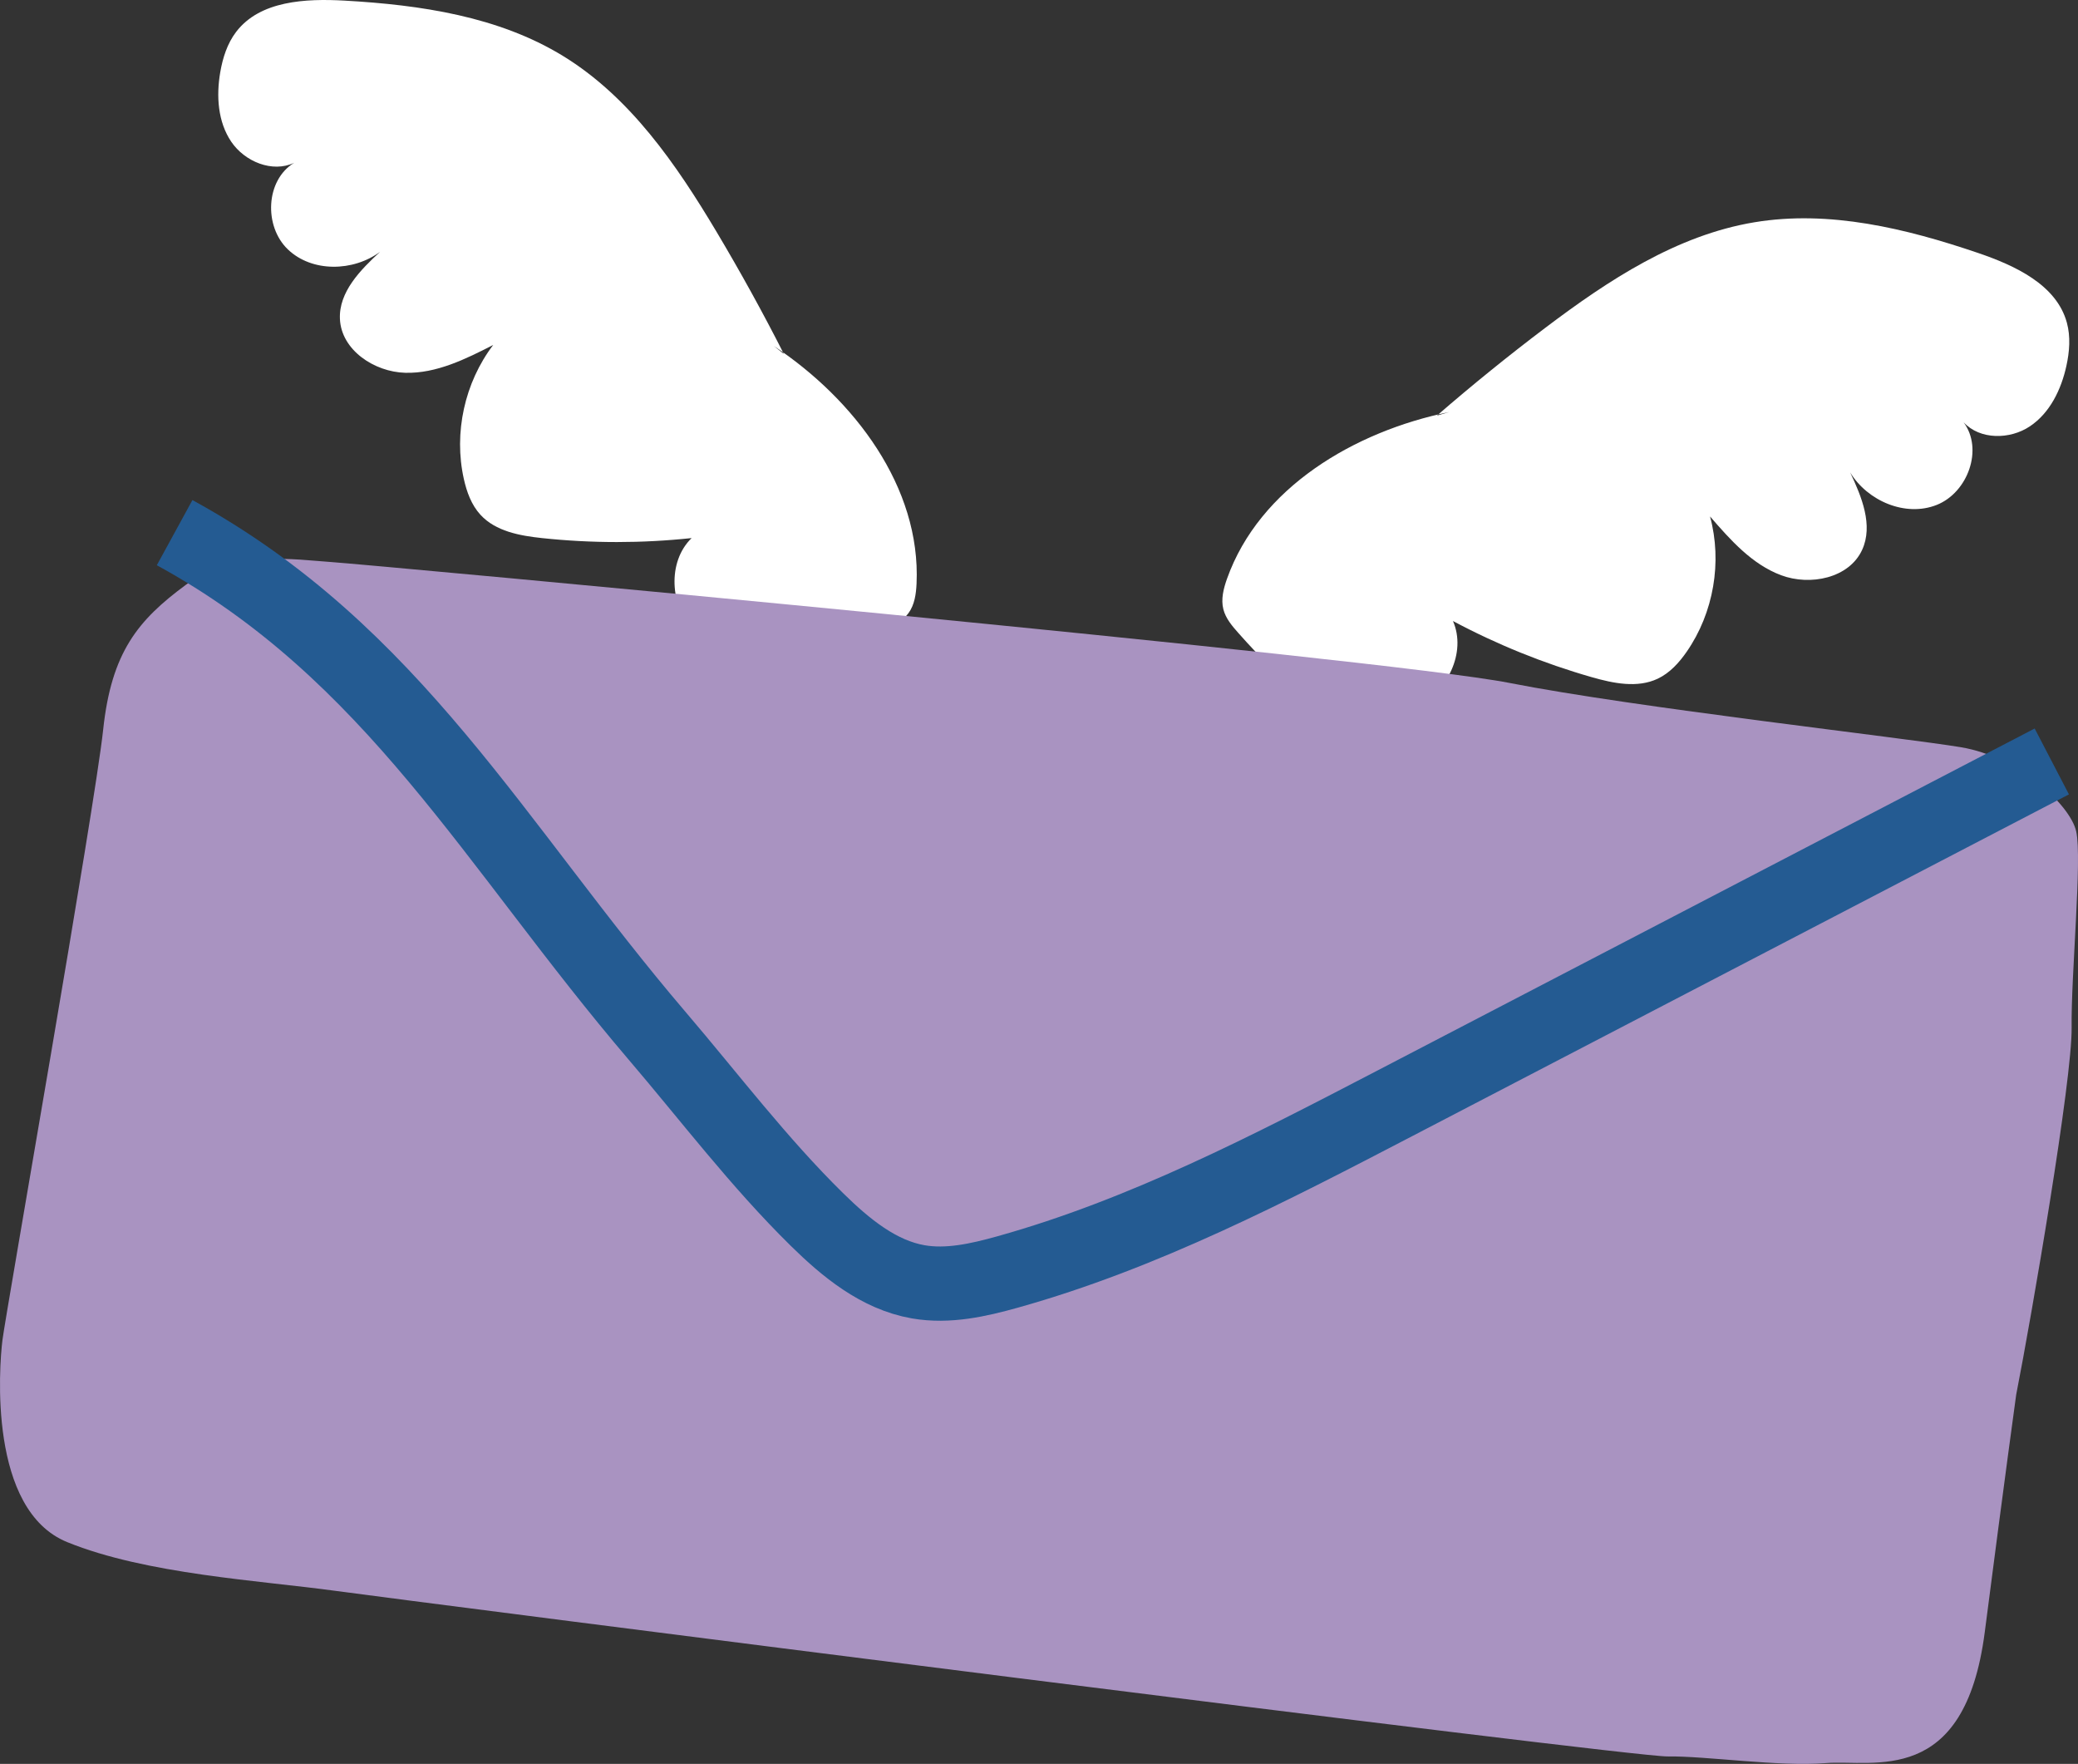 <?xml version="1.0" encoding="UTF-8"?>
<svg width="238px" height="202px" viewBox="0 0 238 202" version="1.1" xmlns="http://www.w3.org/2000/svg" xmlns:xlink="http://www.w3.org/1999/xlink">
    <rect x="0" y="0" width="238" height="202" fill="#333333" stroke="none"/>
    <!-- Generator: Sketch 46.2 (44496) - http://www.bohemiancoding.com/sketch -->
    <title>Page 1</title>
    <desc>Created with Sketch.</desc>
    <defs>
        <polygon id="path-1" points="0 332 0 0.774 334.769 0.774 334.769 332"></polygon>
    </defs>
    <g id="Page-1" stroke="none" stroke-width="1" fill="none" fill-rule="evenodd">
        <g id="Blog-article-page" transform="translate(-991, -4515)">
            <g id="Page-1" transform="translate(943, 4454)">
                <g id="Group-3">
                    <mask id="mask-2" fill="white">
                        <use xlink:href="#path-1"></use>
                    </mask>
                    <g id="Clip-2"></g>
                </g>
                <path d="M137.774,101.524 C135.363,96.777 132.791,92.112 130.063,87.538 C125.456,79.814 120.165,72.116 112.487,67.411 C105.084,62.876 96.164,61.564 87.49,61.072 C82.992,60.817 77.769,61.077 75.043,64.654 C74.03,65.983 73.51,67.626 73.226,69.271 C72.758,71.984 72.943,74.949 74.486,77.23 C76.031,79.512 79.197,80.821 81.693,79.644 C78.412,81.629 78.202,86.909 80.969,89.56 C83.735,92.212 88.476,92.118 91.548,89.824 C89.264,91.922 86.793,94.442 86.933,97.535 C87.093,101.083 90.858,103.598 94.418,103.692 C97.977,103.786 101.318,102.126 104.487,100.507 C101.212,104.811 99.949,110.575 101.124,115.848 C101.455,117.338 101.996,118.83 103.03,119.955 C104.772,121.852 107.536,122.353 110.1,122.624 C115.783,123.227 121.53,123.226 127.212,122.621 C124.387,125.381 124.766,130.398 127.406,133.336 C130.045,136.274 134.321,137.32 138.256,136.917 C142.19,136.515 145.876,134.855 149.418,133.102 C150.393,132.621 151.399,132.1 152.044,131.227 C152.753,130.267 152.923,129.019 152.977,127.828 C153.473,116.78 145.856,106.753 136.629,100.621" id="Fill-4" fill="#FFFFFF"></path>
                <path d="M212.578,108.594 C216.609,105.098 220.759,101.737 225.017,98.52 C232.21,93.088 240.028,87.936 248.931,86.456 C257.514,85.029 266.289,87.16 274.526,89.959 C278.797,91.411 283.546,93.613 284.725,97.953 C285.164,99.565 285.027,101.284 284.668,102.916 C284.077,105.607 282.788,108.286 280.492,109.822 C278.197,111.358 274.764,111.384 272.893,109.355 C275.188,112.428 273.389,117.402 269.82,118.822 C266.251,120.243 261.887,118.376 259.902,115.097 C261.23,117.898 262.57,121.161 261.273,123.978 C259.785,127.208 255.339,128.126 252.001,126.877 C248.661,125.629 246.188,122.835 243.857,120.145 C245.271,125.364 244.267,131.183 241.186,135.632 C240.316,136.889 239.25,138.069 237.866,138.725 C235.532,139.829 232.777,139.257 230.296,138.546 C224.794,136.971 219.46,134.813 214.413,132.12 C215.994,135.74 213.747,140.25 210.189,141.982 C206.629,143.716 202.265,143.081 198.765,141.231 C195.265,139.381 192.473,136.46 189.845,133.504 C189.123,132.692 188.385,131.831 188.117,130.78 C187.82,129.624 188.135,128.403 188.534,127.278 C192.246,116.848 203.103,110.409 213.982,108.187" id="Fill-6" fill="#FFFFFF"></path>
                <path d="M278.919,220.732 C280.691,211.726 285.353,184.596 285.272,178.648 C285.191,172.702 286.489,159.299 285.795,156.216 C285.102,153.132 279.167,147.681 272.638,146.582 C266.111,145.482 235.275,142.039 220.849,139.204 C206.422,136.369 89.694,125.602 85.842,125.358 C81.99,125.113 74.809,123.903 69.299,127.965 C63.789,132.026 60.76,135.696 59.815,144.572 C58.871,153.449 48.649,211.468 48.275,214.507 C47.903,217.546 46.646,233.921 55.695,237.604 C64.745,241.286 77.781,241.999 86.442,243.189 C95.102,244.379 234.544,262.209 238.985,262.148 C243.424,262.087 251.671,263.341 257.113,262.91 C262.554,262.477 273.019,265.724 275.322,247.906 C277.625,230.09 278.919,220.732 278.919,220.732" id="Fill-8" fill="#A993C1"></path>
                <path d="M283,148.201 C257.922,161.251 232.843,174.299 207.765,187.349 C193.426,194.809 178.96,202.321 163.406,206.667 C160.07,207.599 156.58,208.388 153.169,207.795 C148.623,207.004 144.85,203.885 141.551,200.642 C134.927,194.128 129.292,186.683 123.256,179.614 C104.669,157.843 93.07,135.703 68,122" id="Stroke-10" stroke="#245B92" stroke-width="8.504"></path>
            </g>
        </g>
    </g>
</svg>